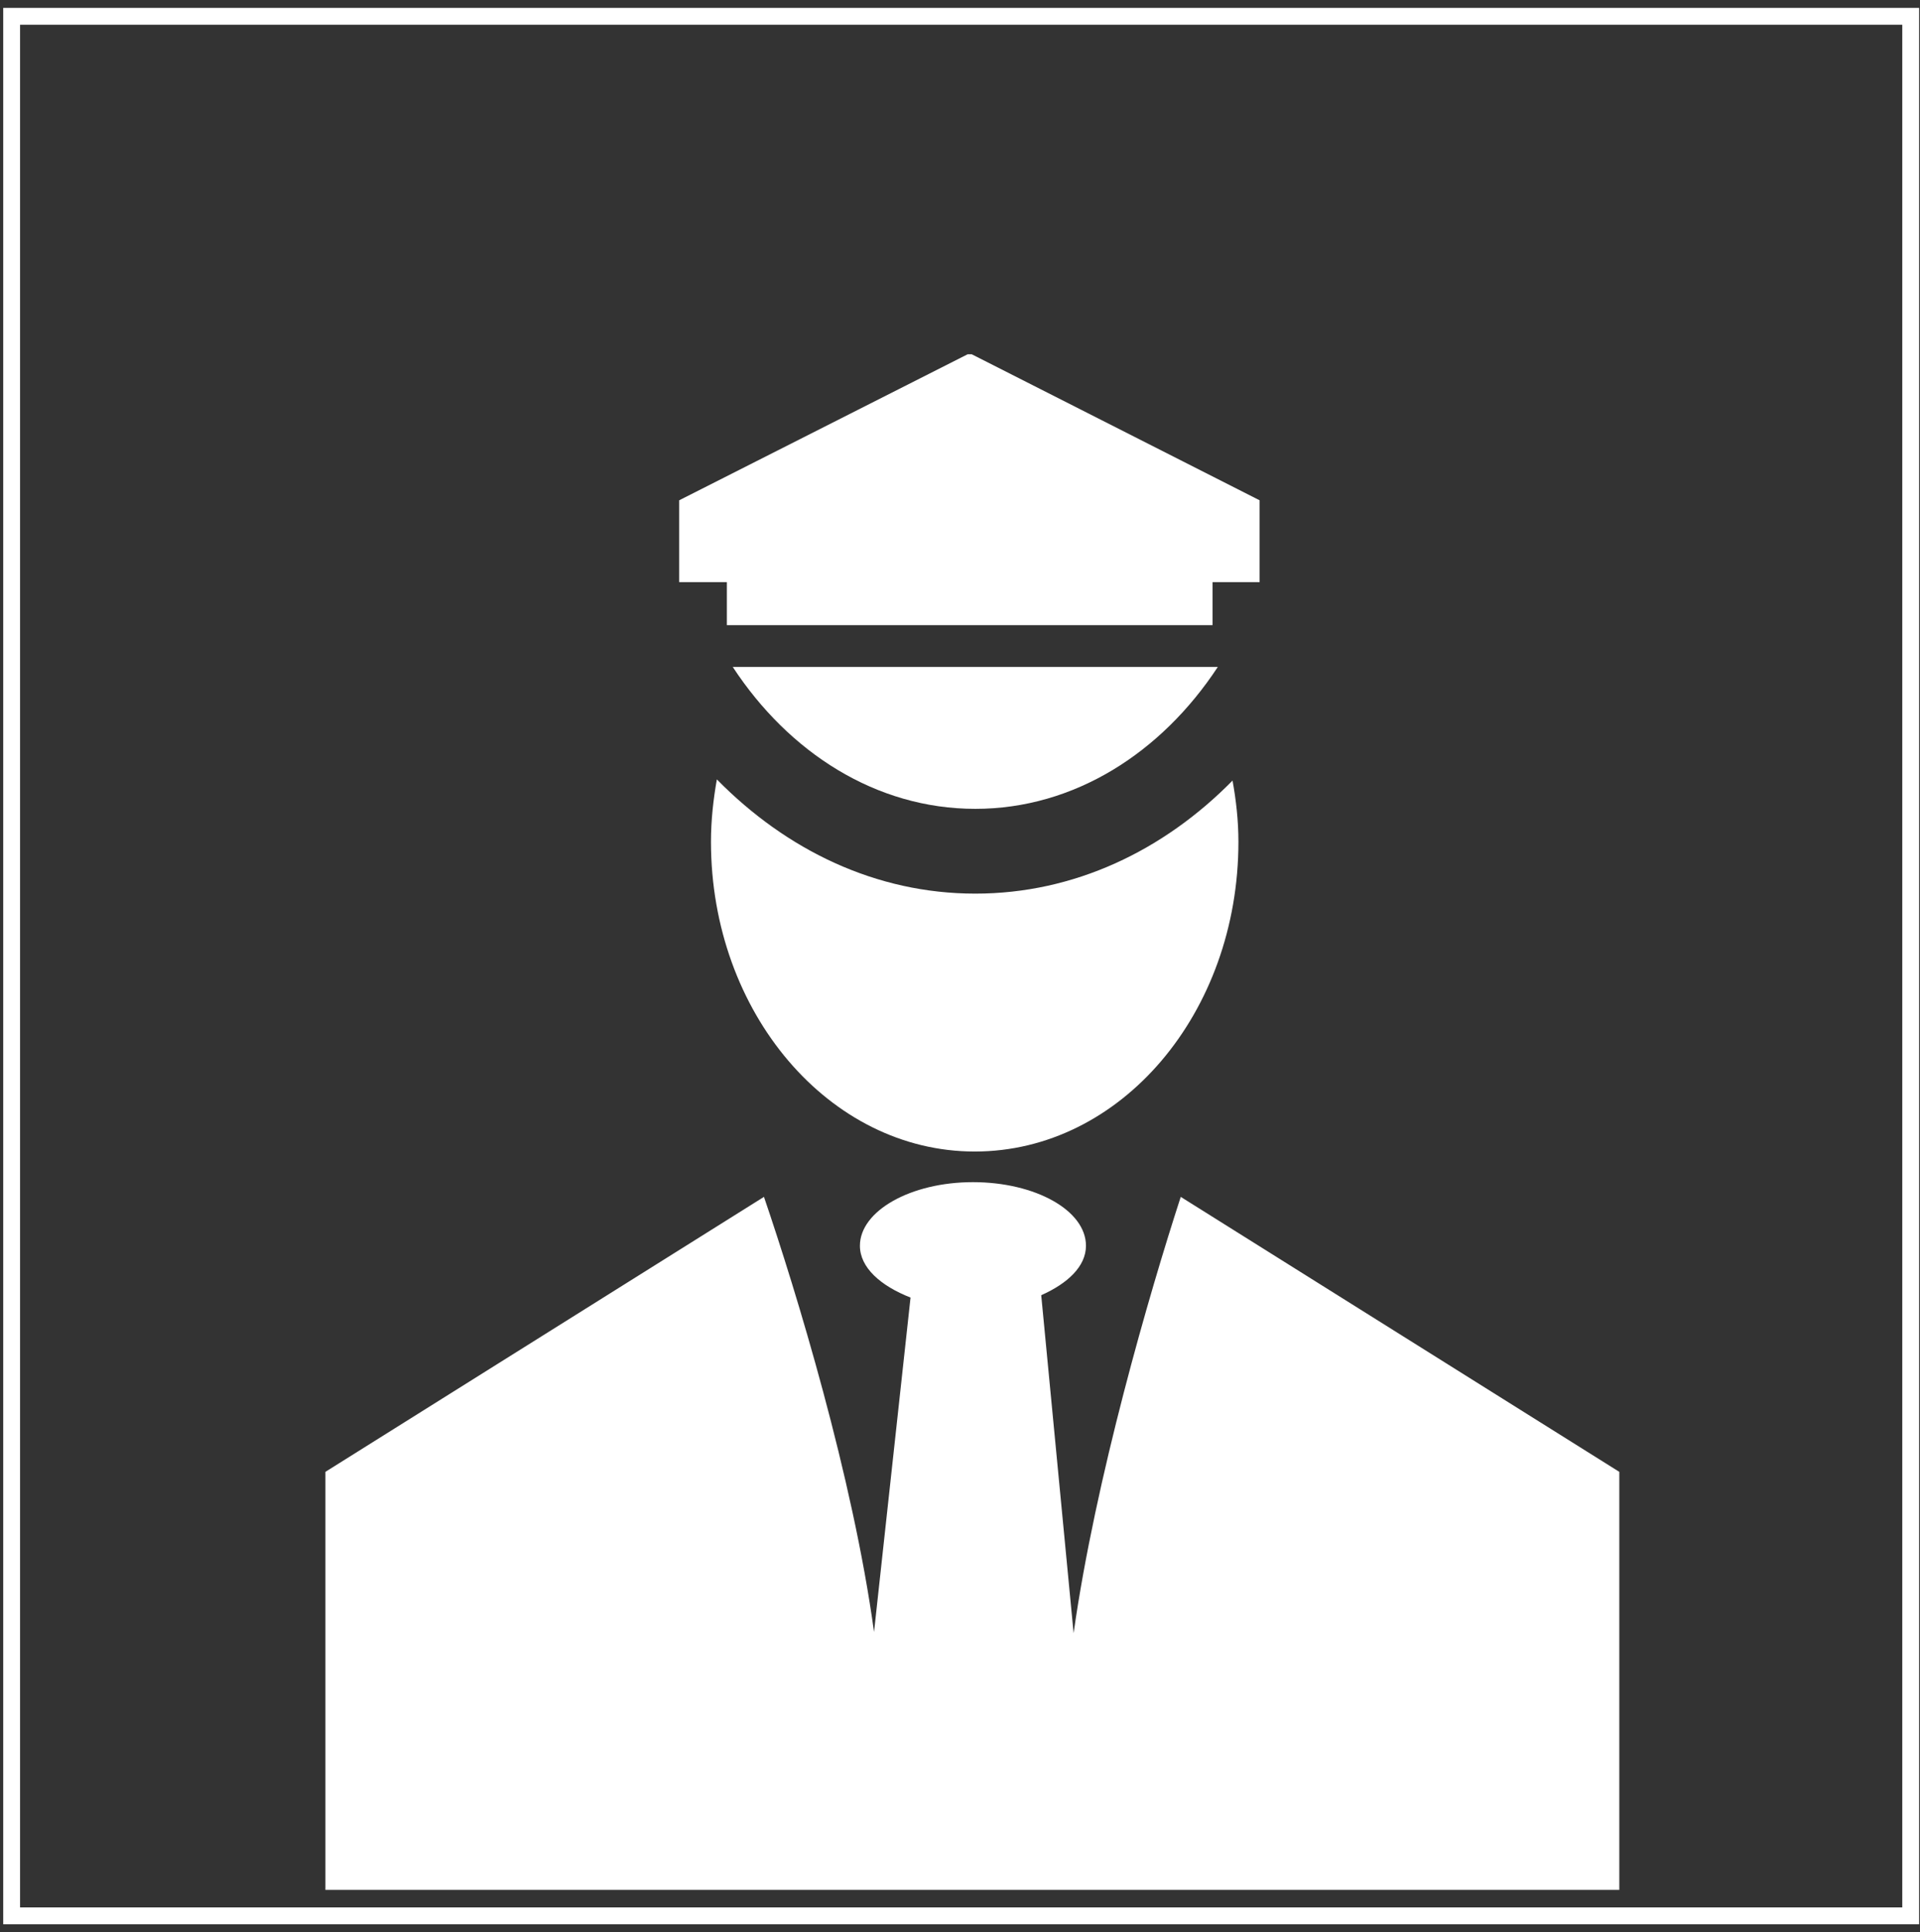 <svg width="165" height="166" viewBox="0 0 165 166" fill="none" xmlns="http://www.w3.org/2000/svg">
<rect x="0" y="0" width="165" height="166" fill="#333333" stroke="none"/>
<path d="M164.2 1.4H1V164.6H164.2V1.4Z" stroke="white" stroke-width="1.448" stroke-miterlimit="10" stroke-linecap="round"/>
<path d="M83.51 30.438L108.248 42.984V50.016H104.201V53.709H97.169H78.35H62.465V50.016H58.367V42.984L83.156 30.438H83.51Z" fill="white"/>
<path d="M62.971 57.301C67.777 64.636 75.264 69.493 83.814 69.493C92.313 69.493 99.8 64.687 104.656 57.301H62.971Z" fill="white"/>
<path d="M83.814 76.777C75.264 76.777 67.575 73.034 61.605 66.963C61.302 68.683 61.099 70.454 61.099 72.326C61.099 86.996 71.268 98.935 83.763 98.935C96.309 98.935 106.427 87.047 106.427 72.326C106.427 70.504 106.225 68.734 105.921 67.064C100.002 73.084 92.313 76.777 83.814 76.777Z" fill="white"/>
<path d="M101.47 102.831C98.789 111.077 94.134 127.063 92.263 140.317L89.48 111.279C91.757 110.267 93.325 108.8 93.325 107.03C93.325 103.994 88.974 101.566 83.612 101.566C78.249 101.566 73.899 104.045 73.899 107.03C73.899 108.901 75.669 110.47 78.249 111.482L75.113 140.216C73.292 126.911 68.435 110.976 65.653 102.831L27.964 126.456V162.374H139.159V126.456L101.47 102.831Z" fill="white"/>
</svg>
